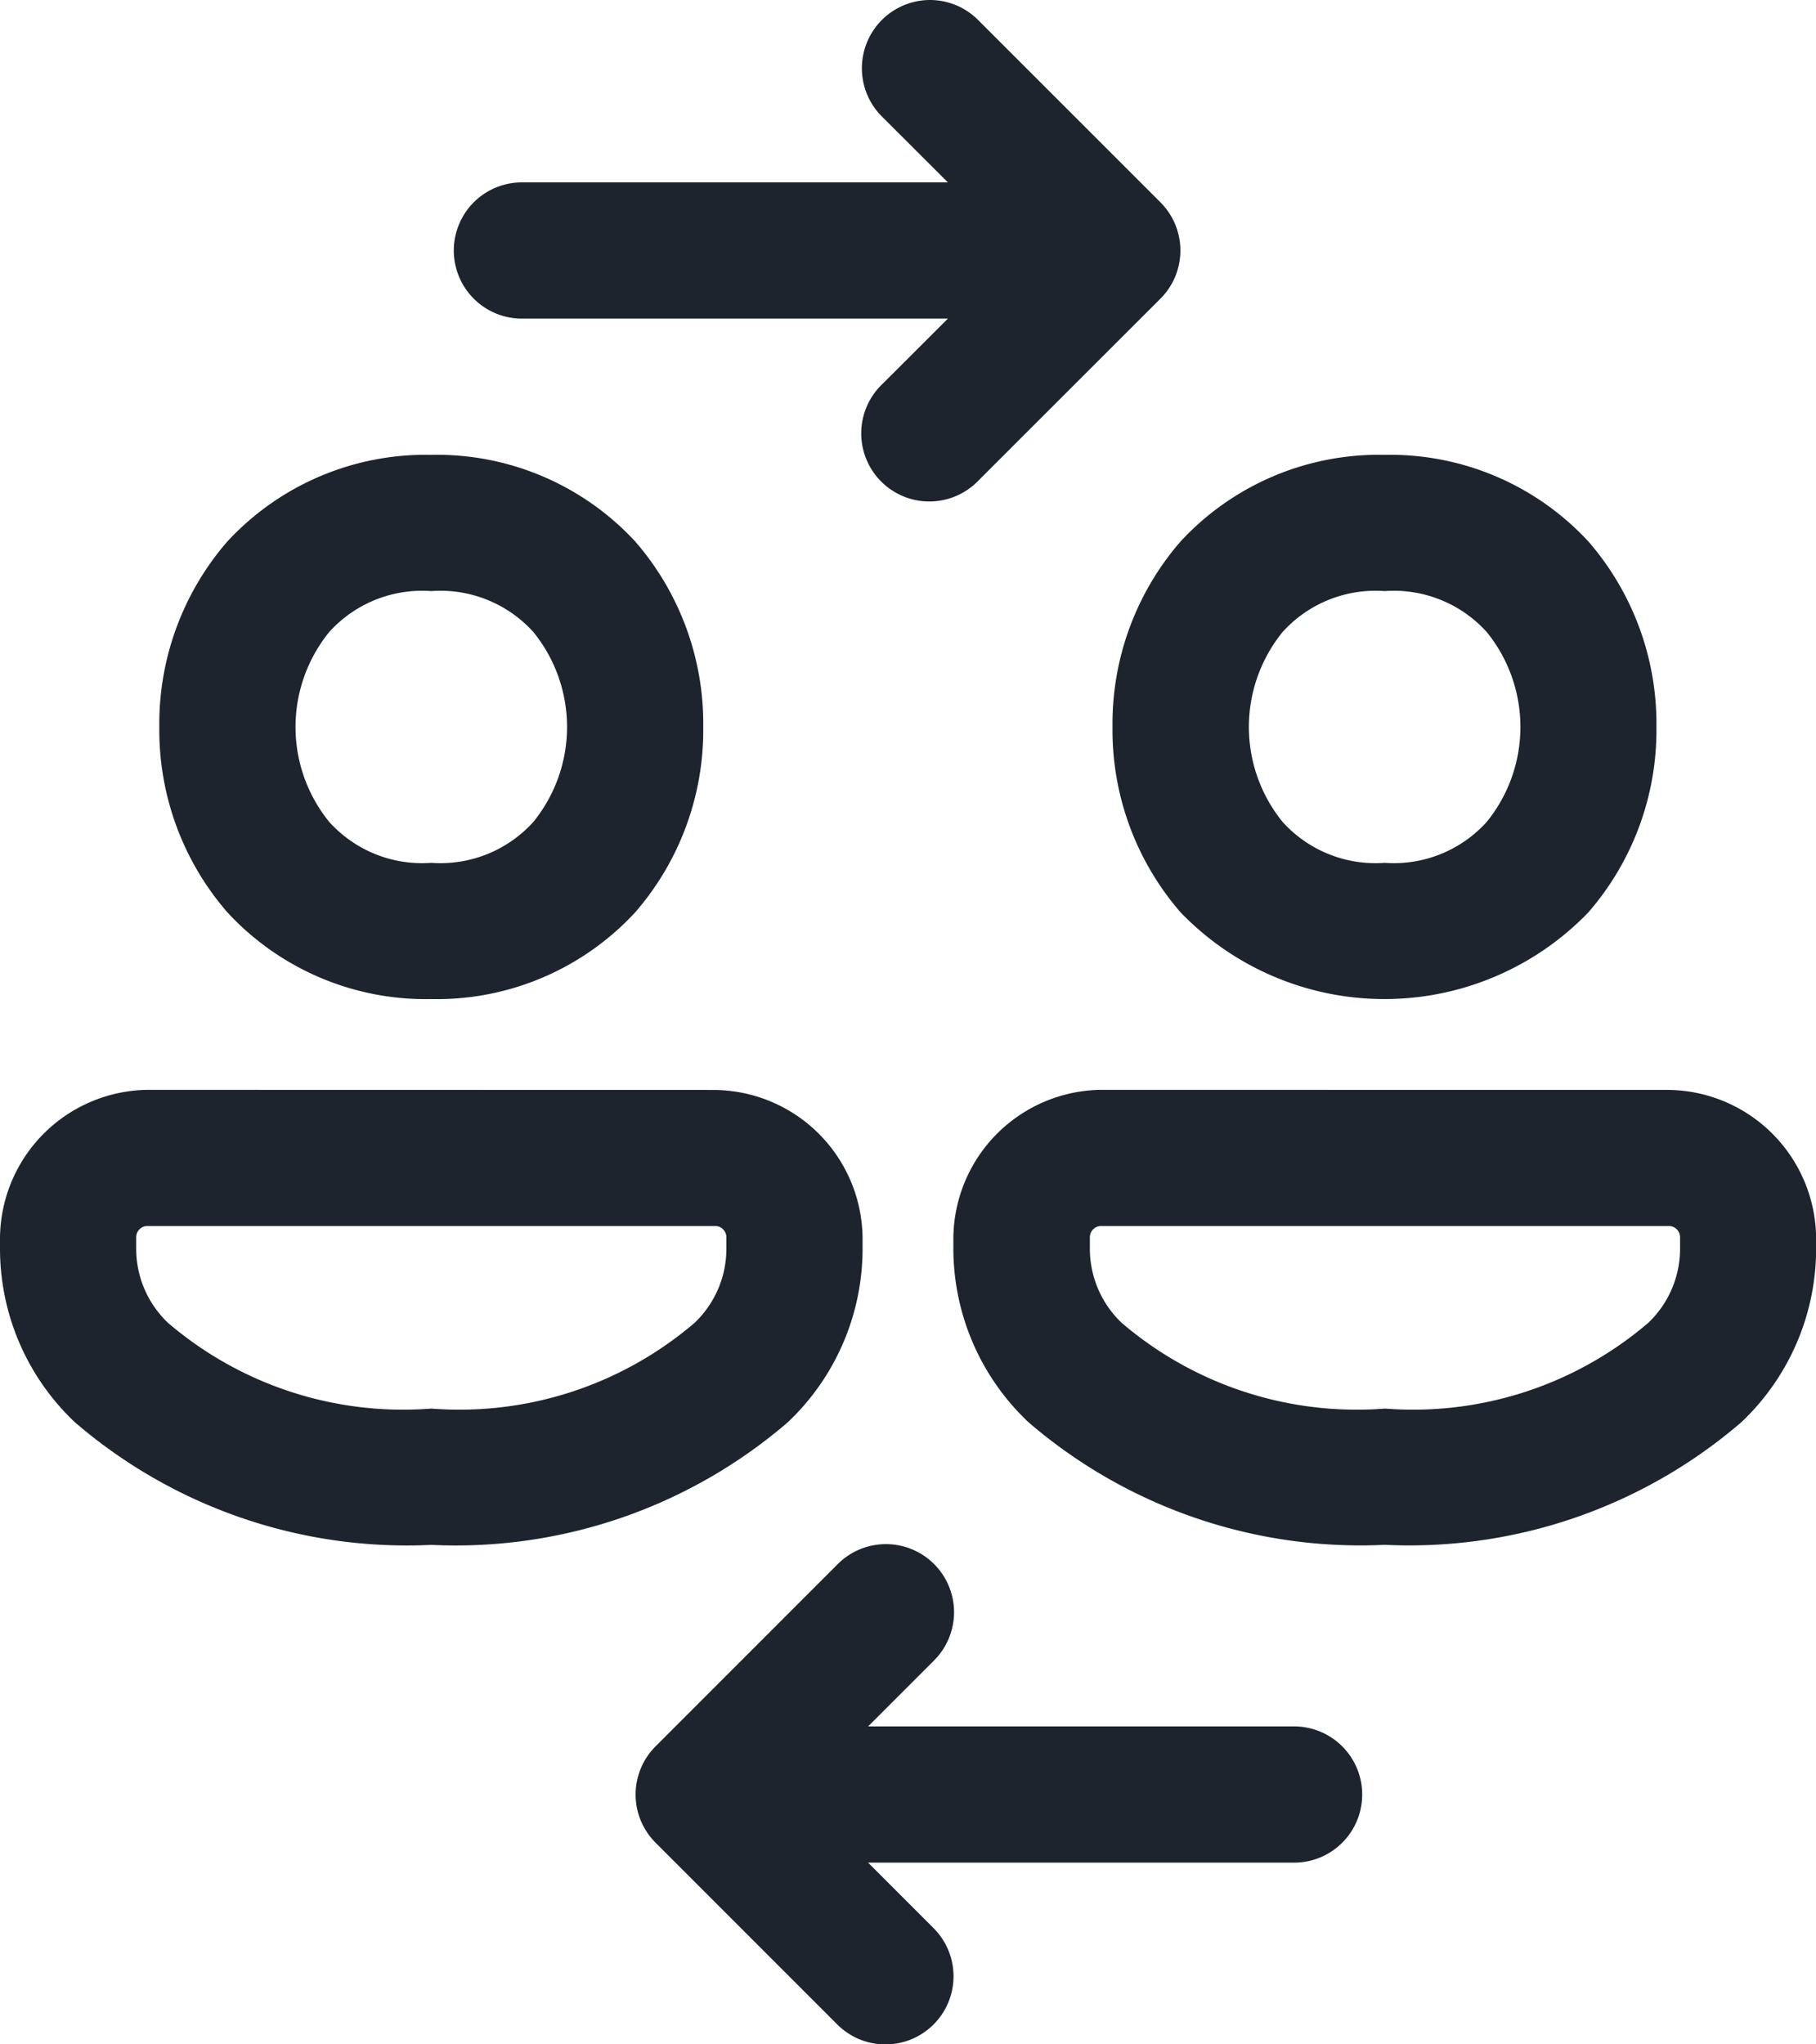 <svg xmlns="http://www.w3.org/2000/svg" width="29.841" height="33.582" viewBox="0 0 29.841 33.582">
  <path id="icons8_exchange" d="M11.087,3.456a4.437,4.437,0,0,0-3.35,1.422A4.565,4.565,0,0,0,6.618,7.925a4.565,4.565,0,0,0,1.119,3.047,4.438,4.438,0,0,0,3.35,1.424,4.438,4.438,0,0,0,3.35-1.424,4.565,4.565,0,0,0,1.119-3.047,4.565,4.565,0,0,0-1.119-3.047A4.437,4.437,0,0,0,11.087,3.456Zm15.666,0A4.437,4.437,0,0,0,23.4,4.878a4.565,4.565,0,0,0-1.119,3.047A4.565,4.565,0,0,0,23.4,10.972a4.653,4.653,0,0,0,6.7,0,4.565,4.565,0,0,0,1.119-3.047A4.565,4.565,0,0,0,30.1,4.878,4.437,4.437,0,0,0,26.754,3.456ZM11.087,5.694a2.057,2.057,0,0,1,1.677.672,2.474,2.474,0,0,1,0,3.12,2.057,2.057,0,0,1-1.677.672A2.057,2.057,0,0,1,9.41,9.486a2.474,2.474,0,0,1,0-3.12A2.057,2.057,0,0,1,11.087,5.694Zm15.666,0a2.057,2.057,0,0,1,1.677.672,2.474,2.474,0,0,1,0,3.12,2.057,2.057,0,0,1-1.677.672,2.057,2.057,0,0,1-1.677-.672,2.474,2.474,0,0,1,0-3.12A2.057,2.057,0,0,1,26.754,5.694ZM6.445,13.887A2.455,2.455,0,0,0,4,16.318v.165a3.921,3.921,0,0,0,1.231,2.865,8.359,8.359,0,0,0,5.856,2.014,8.364,8.364,0,0,0,5.856-2.012,3.923,3.923,0,0,0,1.231-2.866v-.165a2.455,2.455,0,0,0-2.445-2.43Zm15.666,0a2.455,2.455,0,0,0-2.445,2.43v.163A3.923,3.923,0,0,0,20.9,19.347a8.359,8.359,0,0,0,5.856,2.014,8.364,8.364,0,0,0,5.856-2.012,3.923,3.923,0,0,0,1.231-2.866v-.165a2.455,2.455,0,0,0-2.445-2.43ZM6.445,16.125h9.284a.185.185,0,0,1,.207.192v.165a1.678,1.678,0,0,1-.523,1.233,5.946,5.946,0,0,1-4.326,1.408,5.944,5.944,0,0,1-4.326-1.408,1.677,1.677,0,0,1-.523-1.233v-.165A.185.185,0,0,1,6.445,16.125Zm15.666,0H31.4a.185.185,0,0,1,.207.192v.165a1.678,1.678,0,0,1-.523,1.233,5.946,5.946,0,0,1-4.326,1.408,5.944,5.944,0,0,1-4.326-1.408,1.681,1.681,0,0,1-.523-1.234v-.163A.185.185,0,0,1,22.111,16.125ZM19.282-4.016a1.119,1.119,0,0,0-1.037.7A1.119,1.119,0,0,0,18.5-2.094L19.576-1.02h-7a1.119,1.119,0,1,0,0,2.238h7L18.5,2.292a1.119,1.119,0,1,0,1.582,1.582L23.069.89a1.119,1.119,0,0,0,0-1.582L20.084-3.676a1.119,1.119,0,0,0-.8-.34ZM18.525,21.35a1.119,1.119,0,0,0-.769.338l-2.984,2.984a1.119,1.119,0,0,0,0,1.582l2.984,2.984a1.119,1.119,0,1,0,1.583-1.582l-1.074-1.074h7a1.119,1.119,0,1,0,0-2.238h-7l1.074-1.074a1.119,1.119,0,0,0-.813-1.92Z" transform="translate(-4 4.016)" fill="#1d242d"/>
</svg>
